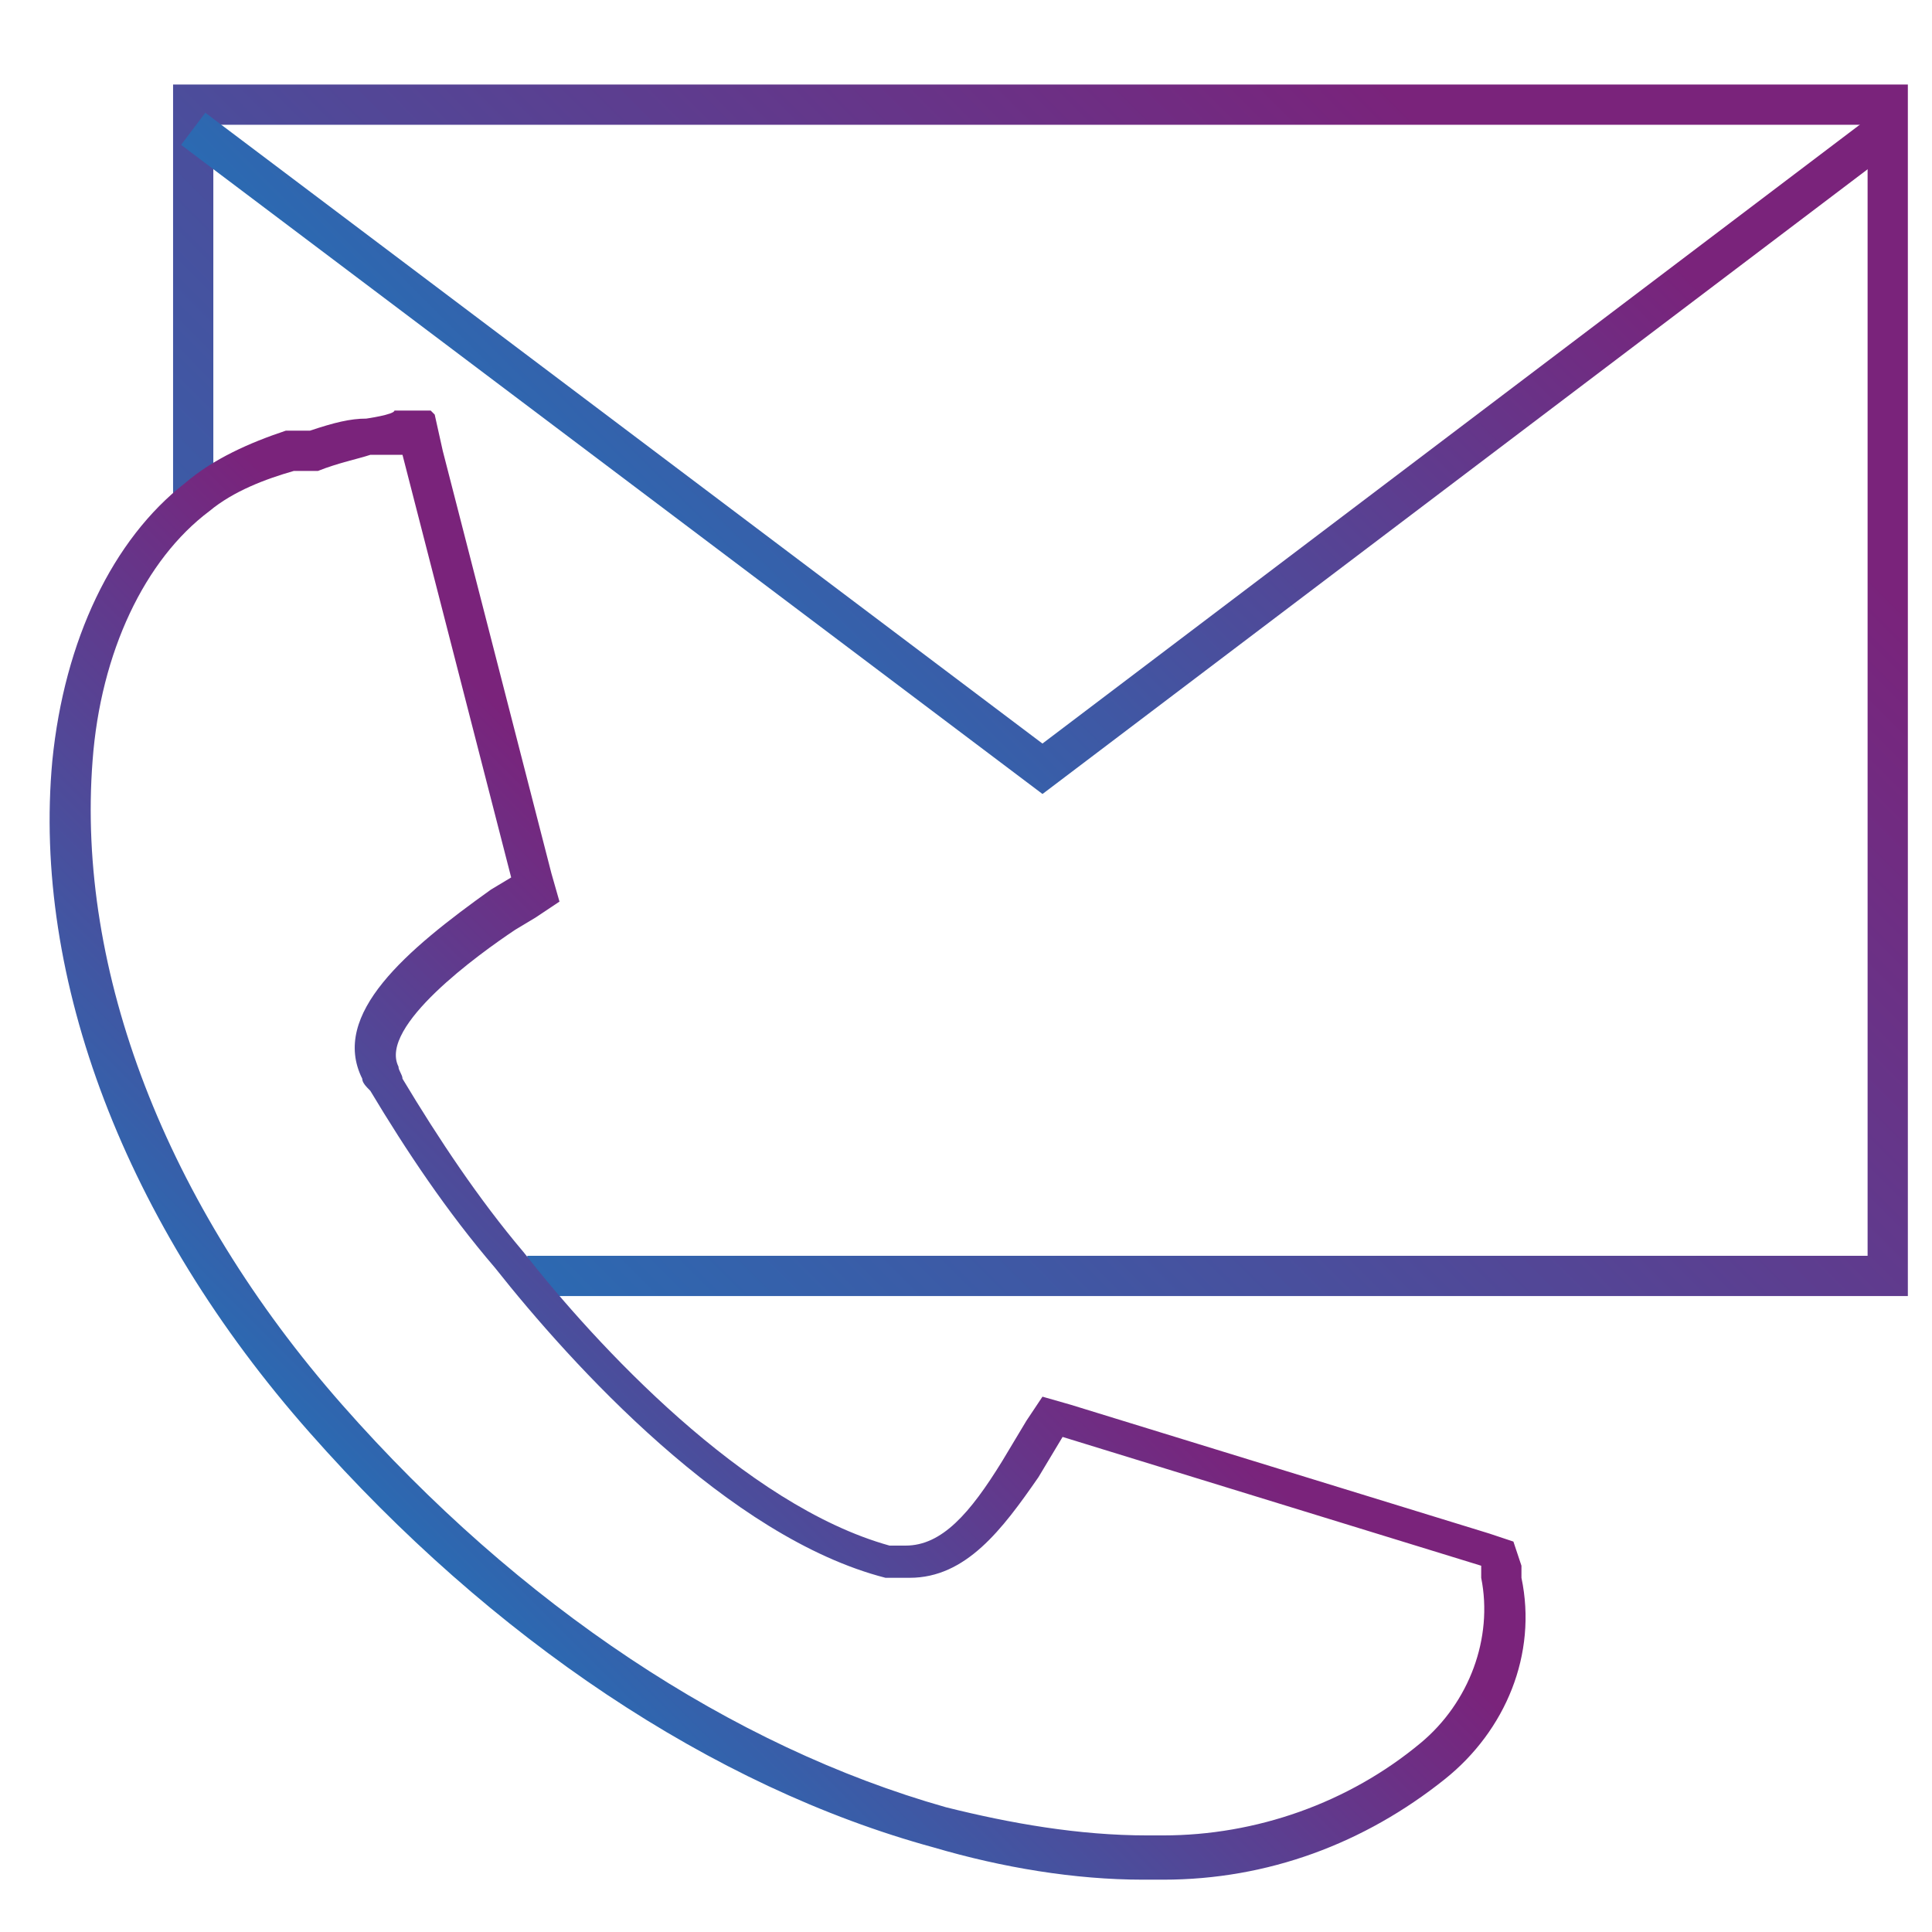 <?xml version="1.0" encoding="UTF-8"?>
<svg xmlns="http://www.w3.org/2000/svg" xmlns:xlink="http://www.w3.org/1999/xlink" id="Ebene_1" version="1.1" viewBox="0 0 48 48">
  <defs>
    <style>
      .st0 {
        stroke: url(#Unbenannter_Verlauf_8);
      }

      .st0, .st1, .st2 {
        fill: none;
      }

      .st0, .st2 {
        stroke-miterlimit: 10;
      }

      .st2 {
        stroke: url(#Unbenannter_Verlauf_81);
      }

      .st3 {
        fill: url(#Unbenannter_Verlauf_82);
      }
    </style>
    <linearGradient id="Unbenannter_Verlauf_8" data-name="Unbenannter Verlauf 8" x1="11.9" y1="31" x2="44.1" y2="-1.1" gradientUnits="userSpaceOnUse">
      <stop offset="0" stop-color="#2b6ab2"></stop>
      <stop offset=".8" stop-color="#7a237b"></stop>
    </linearGradient>
    <linearGradient id="Unbenannter_Verlauf_81" data-name="Unbenannter Verlauf 8" x1="15.1" y1="14.2" x2="36.6" y2="-7.2" xlink:href="#Unbenannter_Verlauf_8"></linearGradient>
    <linearGradient id="Unbenannter_Verlauf_82" data-name="Unbenannter Verlauf 8" x1="10.2" y1="38.2" x2="24.5" y2="23.9" xlink:href="#Unbenannter_Verlauf_8"></linearGradient>
  </defs>
  <g>
    <g>
      <polyline class="st0" points="4.8 12.5 4.8 2.6 46.9 2.6 46.9 31.7 13.1 31.7"></polyline>
      <polyline class="st2" points="46.9 3.2 25.9 19.1 4.8 3.2"></polyline>
    </g>
    <path class="st3" d="M10,11.3l2.7,10.5-.5.3c-2.1,1.5-4,3.1-3.2,4.7,0,.1.1.2.2.3.9,1.5,1.9,3,3.1,4.4,1.9,2.4,5.8,6.7,9.7,7.7.2,0,.4,0,.6,0,1.4,0,2.3-1.2,3.2-2.5l.6-1,10.4,3.2v.3c.3,1.5-.3,3.1-1.5,4.1-1.8,1.5-4.1,2.3-6.4,2.3s-.3,0-.4,0c-1.7,0-3.4-.3-5-.7-5.3-1.5-10.6-5-15-10-4.4-5-6.6-10.8-6.2-16,.2-2.7,1.3-5,2.9-6.2.6-.5,1.4-.8,2.1-1h.6c.5-.2,1-.3,1.3-.4h.7M10.7,10.2h-.9c0,.1-.7.2-.7.2-.4,0-.8.1-1.4.3h-.6c-.9.3-1.8.7-2.5,1.3-1.8,1.4-3,3.9-3.3,6.9-.5,5.4,1.8,11.5,6.4,16.7,4.5,5.1,10,8.8,15.5,10.3,1.7.5,3.5.8,5.2.8.1,0,.3,0,.5,0,2.6,0,5-.9,7-2.5,1.5-1.2,2.3-3.1,1.9-5v-.3c0,0-.2-.6-.2-.6l-.6-.2-10.4-3.2-.7-.2-.4.6-.6,1c-.8,1.3-1.5,2.1-2.4,2.1s-.2,0-.4,0c-3.6-1-7.3-5-9.1-7.3-1.1-1.3-2.1-2.8-3-4.3,0-.1-.1-.2-.1-.3-.5-1,2-2.8,2.9-3.4l.5-.3.6-.4-.2-.7-2.7-10.5-.2-.9h0Z"></path>
  </g>
  <g>
    <rect class="st1" x=".2" width="47.8" height="48"></rect>
    <polyline class="st1" points=".2 0 24.1 31.9 48 0"></polyline>
    <line class="st1" x1="17.1" y1="22.5" x2=".2" y2="48"></line>
    <line class="st1" x1="31.1" y1="22.5" x2="48" y2="48"></line>
  </g>
</svg>
